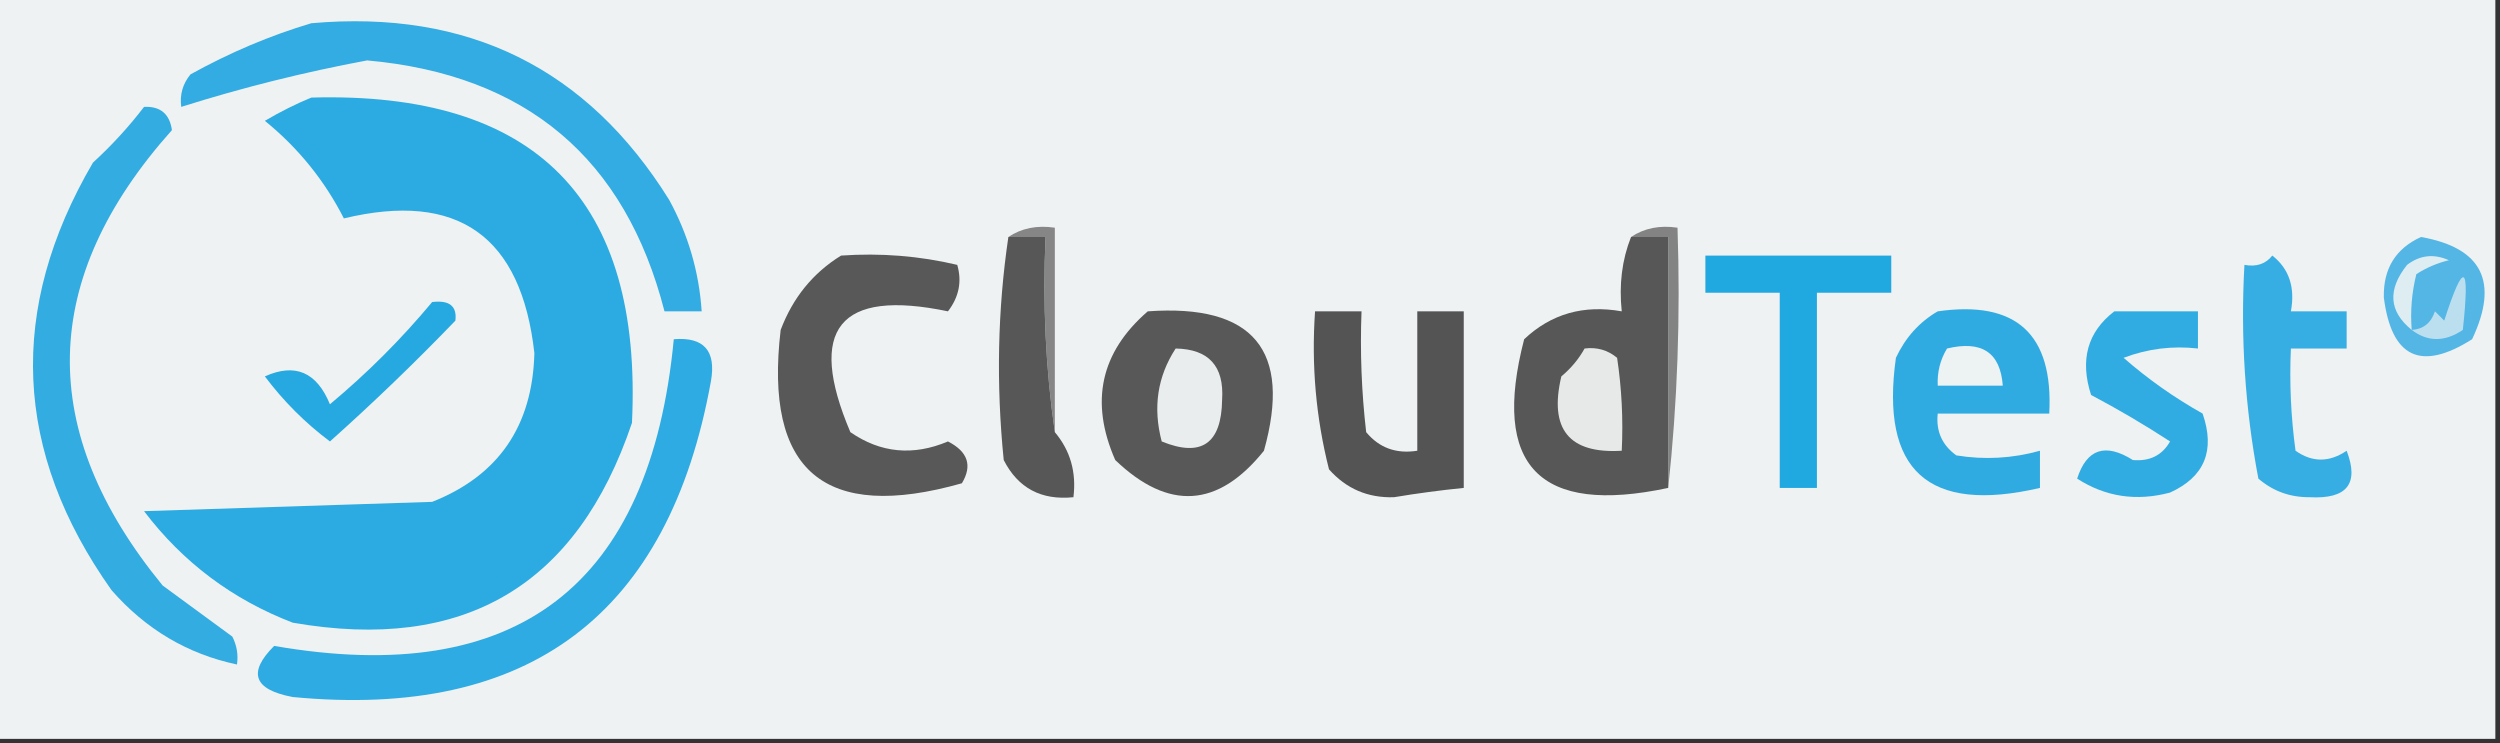 <?xml version="1.0" encoding="UTF-8"?>
<!DOCTYPE svg PUBLIC "-//W3C//DTD SVG 1.1//EN" "http://www.w3.org/Graphics/SVG/1.1/DTD/svg11.dtd">
<svg xmlns="http://www.w3.org/2000/svg" version="1.1" width="269px" height="80px" style="shape-rendering:geometricPrecision; text-rendering:geometricPrecision; image-rendering:optimizeQuality; fill-rule:evenodd; clip-rule:evenodd" xmlns:xlink="http://www.w3.org/1999/xlink">
<rect width="100%" height="100%" fill="#333333" stroke="none"/>
<g><path style="opacity:1" fill="#eef2f2" d="M -0.5,-0.5 C 89.167,-0.5 178.833,-0.5 268.5,-0.5C 268.5,26.167 268.5,52.833 268.5,79.5C 178.833,79.5 89.167,79.5 -0.5,79.5C -0.5,52.833 -0.5,26.167 -0.5,-0.5 Z"/></g>
<g><path style="opacity:1" fill="#32ace2" d="M 33.5,2.5 C 50.347,1.008 63.181,7.341 72,21.5C 74.056,25.268 75.222,29.268 75.5,33.5C 74.167,33.5 72.833,33.5 71.5,33.5C 67.277,17.032 56.61,8.032 39.5,6.5C 32.703,7.768 26.036,9.435 19.5,11.5C 19.33,10.178 19.663,9.011 20.5,8C 24.741,5.651 29.075,3.818 33.5,2.5 Z"/></g>
<g><path style="opacity:1" fill="#2babe2" d="M 33.5,10.5 C 57.654,9.82 69.154,21.486 68,45.5C 62.08,63.05 49.913,70.216 31.5,67C 25.009,64.504 19.675,60.504 15.5,55C 25.833,54.667 36.167,54.333 46.5,54C 53.631,51.18 57.297,45.846 57.5,38C 56.092,25.386 49.259,20.553 37,23.5C 34.925,19.421 32.092,15.921 28.5,13C 30.175,12.015 31.841,11.181 33.5,10.5 Z"/></g>
<g><path style="opacity:1" fill="#33ace2" d="M 15.5,11.5 C 17.252,11.418 18.252,12.251 18.5,14C 4.194,30.019 3.861,46.352 17.5,63C 20,64.833 22.5,66.667 25,68.5C 25.483,69.448 25.649,70.448 25.5,71.5C 20.181,70.375 15.681,67.709 12,63.5C 1.445,48.611 0.778,33.278 10,17.5C 12.04,15.63 13.873,13.63 15.5,11.5 Z"/></g>
<g><path style="opacity:1" fill="#868686" d="M 108.5,25.5 C 109.919,24.549 111.585,24.215 113.5,24.5C 113.5,31.833 113.5,39.167 113.5,46.5C 112.509,39.687 112.175,32.687 112.5,25.5C 111.167,25.5 109.833,25.5 108.5,25.5 Z"/></g>
<g><path style="opacity:1" fill="#838383" d="M 175.5,25.5 C 176.919,24.549 178.585,24.215 180.5,24.5C 180.827,34.015 180.494,43.348 179.5,52.5C 179.5,43.5 179.5,34.5 179.5,25.5C 178.167,25.5 176.833,25.5 175.5,25.5 Z"/></g>
<g><path style="opacity:1" fill="#575758" d="M 108.5,25.5 C 109.833,25.5 111.167,25.5 112.5,25.5C 112.175,32.687 112.509,39.687 113.5,46.5C 115.168,48.479 115.834,50.812 115.5,53.5C 112.039,53.854 109.539,52.521 108,49.5C 107.177,41.322 107.344,33.322 108.5,25.5 Z"/></g>
<g><path style="opacity:1" fill="#575758" d="M 175.5,25.5 C 176.833,25.5 178.167,25.5 179.5,25.5C 179.5,34.5 179.5,43.5 179.5,52.5C 165.627,55.461 160.46,50.128 164,36.5C 166.897,33.769 170.397,32.769 174.5,33.5C 174.194,30.615 174.527,27.948 175.5,25.5 Z"/></g>
<g><path style="opacity:1" fill="#585859" d="M 90.5,27.5 C 94.767,27.203 98.934,27.536 103,28.5C 103.52,30.289 103.187,31.956 102,33.5C 90.282,31.057 86.782,35.39 91.5,46.5C 94.757,48.749 98.257,49.082 102,47.5C 104.147,48.596 104.647,50.096 103.5,52C 88.701,56.193 82.201,50.693 84,35.5C 85.305,32.039 87.471,29.372 90.5,27.5 Z"/></g>
<g><path style="opacity:1" fill="#20a8e0" d="M 183.5,27.5 C 190.167,27.5 196.833,27.5 203.5,27.5C 203.5,28.833 203.5,30.167 203.5,31.5C 200.833,31.5 198.167,31.5 195.5,31.5C 195.5,38.5 195.5,45.5 195.5,52.5C 194.167,52.5 192.833,52.5 191.5,52.5C 191.5,45.5 191.5,38.5 191.5,31.5C 188.833,31.5 186.167,31.5 183.5,31.5C 183.5,30.167 183.5,28.833 183.5,27.5 Z"/></g>
<g><path style="opacity:1" fill="#37aee3" d="M 244.5,27.5 C 246.308,28.918 246.975,30.918 246.5,33.5C 248.5,33.5 250.5,33.5 252.5,33.5C 252.5,34.833 252.5,36.167 252.5,37.5C 250.5,37.5 248.5,37.5 246.5,37.5C 246.335,41.182 246.501,44.848 247,48.5C 248.796,49.767 250.629,49.767 252.5,48.5C 253.868,52.057 252.534,53.723 248.5,53.5C 246.407,53.514 244.574,52.848 243,51.5C 241.568,43.946 241.068,36.279 241.5,28.5C 242.791,28.737 243.791,28.404 244.5,27.5 Z"/></g>
<g><path style="opacity:1" fill="#54b6e5" d="M 260.5,25.5 C 267.084,26.668 268.918,30.335 266,36.5C 260.49,39.994 257.323,38.494 256.5,32C 256.434,28.913 257.768,26.746 260.5,25.5 Z"/></g>
<g><path style="opacity:1" fill="#deedf2" d="M 259.5,35.5 C 257.042,33.507 256.875,31.174 259,28.5C 260.388,27.446 261.888,27.28 263.5,28C 262.234,28.309 261.067,28.809 260,29.5C 259.505,31.473 259.338,33.473 259.5,35.5 Z"/></g>
<g><path style="opacity:1" fill="#30abe2" d="M 208.5,33.5 C 216.955,32.288 220.955,35.954 220.5,44.5C 216.5,44.5 212.5,44.5 208.5,44.5C 208.297,46.39 208.963,47.89 210.5,49C 213.531,49.495 216.531,49.329 219.5,48.5C 219.5,49.833 219.5,51.167 219.5,52.5C 207.468,55.299 202.302,50.632 204,38.5C 205.025,36.313 206.525,34.646 208.5,33.5 Z"/></g>
<g><path style="opacity:1" fill="#bcdff0" d="M 259.5,35.5 C 260.75,35.423 261.583,34.756 262,33.5C 262.333,33.833 262.667,34.167 263,34.5C 265.111,27.963 265.778,28.296 265,35.5C 263.057,36.807 261.223,36.807 259.5,35.5 Z"/></g>
<g><path style="opacity:1" fill="#585859" d="M 123.5,33.5 C 134.861,32.685 139.028,37.685 136,48.5C 131.062,54.654 125.728,54.988 120,49.5C 117.248,43.236 118.414,37.903 123.5,33.5 Z"/></g>
<g><path style="opacity:1" fill="#31ace2" d="M 227.5,33.5 C 230.5,33.5 233.5,33.5 236.5,33.5C 236.5,34.833 236.5,36.167 236.5,37.5C 233.753,37.187 231.086,37.52 228.5,38.5C 231.083,40.765 233.916,42.765 237,44.5C 238.379,48.475 237.213,51.309 233.5,53C 229.882,53.966 226.549,53.466 223.5,51.5C 224.531,48.298 226.531,47.631 229.5,49.5C 231.319,49.658 232.652,48.991 233.5,47.5C 230.749,45.707 227.916,44.041 225,42.5C 223.779,38.718 224.613,35.718 227.5,33.5 Z"/></g>
<g><path style="opacity:1" fill="#545455" d="M 141.5,33.5 C 143.167,33.5 144.833,33.5 146.5,33.5C 146.334,37.846 146.501,42.179 147,46.5C 148.401,48.192 150.234,48.859 152.5,48.5C 152.5,43.5 152.5,38.5 152.5,33.5C 154.167,33.5 155.833,33.5 157.5,33.5C 157.5,39.833 157.5,46.167 157.5,52.5C 154.998,52.749 152.498,53.083 150,53.5C 147.186,53.592 144.853,52.592 143,50.5C 141.596,44.956 141.096,39.29 141.5,33.5 Z"/></g>
<g><path style="opacity:1" fill="#26a9e1" d="M 46.5,32.5 C 48.355,32.272 49.188,32.939 49,34.5C 44.652,39.015 40.152,43.349 35.5,47.5C 32.833,45.5 30.5,43.167 28.5,40.5C 31.747,39.034 34.08,40.034 35.5,43.5C 39.521,40.146 43.188,36.479 46.5,32.5 Z"/></g>
<g><path style="opacity:1" fill="#2eabe2" d="M 72.5,36.5 C 75.734,36.237 77.068,37.737 76.5,41C 71.977,66.103 56.977,77.437 31.5,75C 27.291,74.206 26.625,72.372 29.5,69.5C 55.635,74.043 69.969,63.043 72.5,36.5 Z"/></g>
<g><path style="opacity:1" fill="#edf2f3" d="M 209.5,37.5 C 213.241,36.599 215.241,37.932 215.5,41.5C 213.167,41.5 210.833,41.5 208.5,41.5C 208.433,40.041 208.766,38.708 209.5,37.5 Z"/></g>
<g><path style="opacity:1" fill="#eaeded" d="M 126.5,37.5 C 130.062,37.564 131.729,39.397 131.5,43C 131.437,47.745 129.27,49.245 125,47.5C 124.037,43.851 124.537,40.518 126.5,37.5 Z"/></g>
<g><path style="opacity:1" fill="#e7e9e9" d="M 170.5,37.5 C 171.822,37.33 172.989,37.663 174,38.5C 174.498,41.817 174.665,45.15 174.5,48.5C 168.822,48.843 166.656,46.176 168,40.5C 169.045,39.627 169.878,38.627 170.5,37.5 Z"/></g>
</svg>
